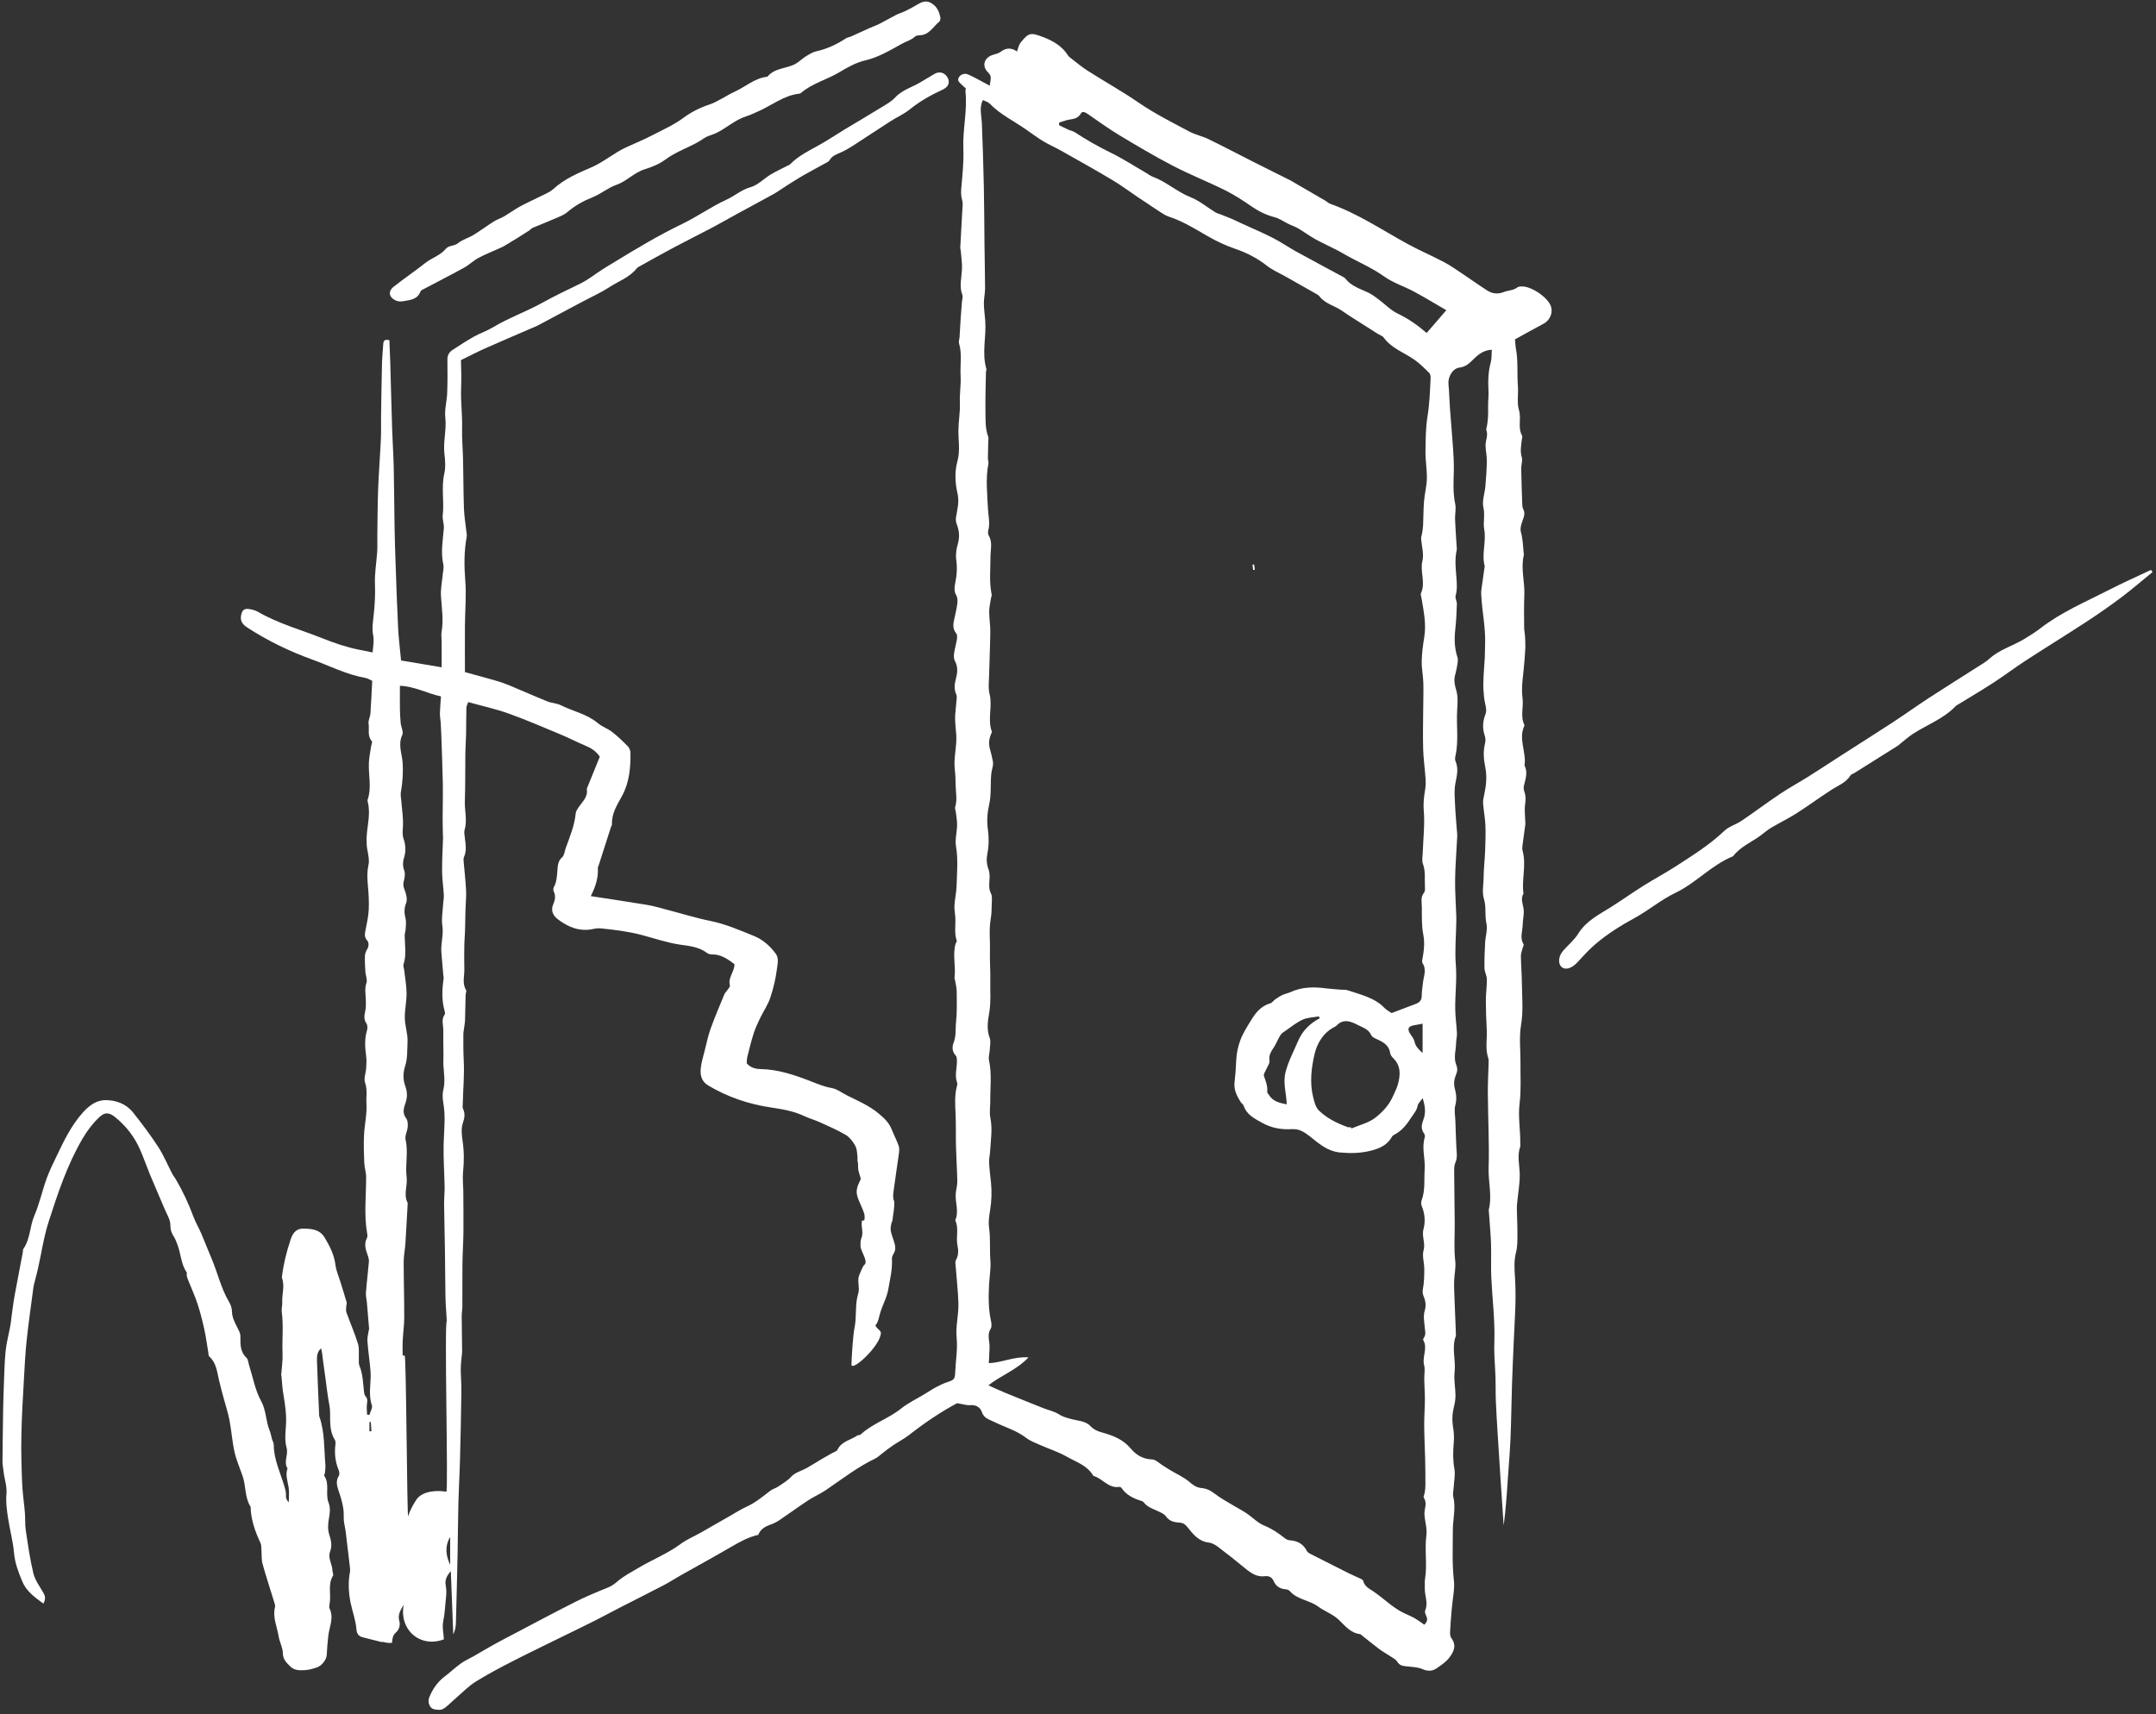 <?xml version="1.0" encoding="UTF-8"?> <svg xmlns="http://www.w3.org/2000/svg" width="503" height="400" viewBox="0 0 503 400" fill="none"><rect x="0" y="0" width="503" height="400" fill="#333333" stroke="none"/><path d="M176.86 358.191C174.62 358.691 172.65 359.781 170.68 360.931C166.71 363.241 162.67 365.451 158.66 367.711C157.4 368.421 156.2 369.221 154.92 369.891C151.58 371.631 148.2 373.321 144.85 375.041C142.83 376.071 140.84 377.161 138.82 378.181C136.62 379.291 134.39 380.361 132.18 381.451C128 383.511 123.79 385.521 119.64 387.651C116.71 389.151 113.79 390.691 110.99 392.431C109.38 393.431 108.01 394.851 106.56 396.101C105.73 396.821 104.95 397.611 104.1 398.301C103.69 398.631 103.15 399.001 102.66 399.011C101.97 399.031 101.04 398.961 100.62 398.531C100.03 397.921 99.78 396.991 100.18 396.021C100.97 394.081 102.13 392.451 103.81 391.181C105.07 390.231 106.22 389.121 107.5 388.201C108.44 387.531 109.52 387.061 110.52 386.491C112.06 385.611 113.58 384.691 115.13 383.831C116.57 383.031 118.03 382.271 119.48 381.511C124.4 378.931 129.3 376.301 134.26 373.801C136.7 372.571 139.23 371.521 141.77 370.501C142.68 370.131 143.36 369.651 144.11 369.001C145.54 367.761 147.29 366.881 148.93 365.901C152.16 363.971 155.69 362.591 158.76 360.331C160.23 359.241 161.97 358.521 163.58 357.611C165.9 356.291 168.21 354.951 170.53 353.631C171.72 352.951 172.88 352.201 174.12 351.641C176.21 350.701 177.94 349.241 179.74 347.871C180.28 347.461 180.99 347.301 181.55 346.911C182.61 346.181 183.71 345.591 184.63 344.571C185.5 343.611 187 343.261 188.2 342.591C189.39 341.921 190.54 341.181 191.72 340.481C192.48 340.031 193.26 339.601 194.03 339.161C194.5 338.891 195.2 338.711 195.4 338.301C196.34 336.321 198.45 336.081 199.99 335.011C200.2 334.861 200.59 334.941 200.77 334.771C203.56 332.201 207.26 331.081 210.21 328.721C211.9 327.361 213.92 326.421 215.78 325.291C216.65 324.761 217.49 324.191 218.39 323.711C219.22 323.271 220.09 322.851 220.98 322.551C222.68 321.991 222.79 321.851 222.87 319.941C222.98 317.371 223.44 314.781 223.19 312.251C222.91 309.461 223.69 306.811 223.6 304.091C223.51 301.271 223.18 298.461 222.97 295.641C222.93 295.101 222.79 294.451 223.03 294.041C223.67 292.921 223.61 291.711 223.38 290.631C222.97 288.681 223.77 286.651 222.86 284.771C223.79 282.701 222.8 280.591 222.98 278.501C223.06 277.541 223.36 276.591 223.34 275.641C223.29 272.921 223.1 270.201 223.03 267.471C222.97 264.991 223.05 262.511 222.94 260.041C222.84 257.771 222.67 255.521 223.29 253.301C223.34 253.111 223.37 252.861 223.3 252.681C222.65 250.911 223.32 249.141 223.25 247.381C223.24 247.011 223.18 246.531 222.95 246.291C222.07 245.411 222.14 244.171 222.46 243.381C223.12 241.751 222.87 240.101 223.05 238.481C223.3 236.131 223.22 233.741 223.2 231.371C223.2 230.511 222.96 229.641 222.82 228.781C222.79 228.581 222.66 228.371 222.69 228.171C223.04 225.551 222.21 222.901 222.92 220.301C222.99 220.041 223.27 219.741 223.21 219.541C222.51 217.551 223.1 215.481 222.82 213.461C222.71 212.671 222.63 211.851 222.69 211.061C222.8 209.621 223.13 208.201 223.17 206.771C223.26 203.691 223.56 200.611 223.04 197.511C222.77 195.931 223.26 194.221 223.29 192.571C223.31 191.621 223.13 190.661 223.03 189.711C222.98 189.231 222.73 188.701 222.86 188.281C223.37 186.581 222.98 184.891 222.95 183.201C222.93 181.991 222.91 180.771 222.76 179.571C222.44 176.861 223.27 174.201 223.1 171.551C223.01 170.021 222.76 168.491 222.84 166.941C222.89 165.911 223.05 164.881 223.12 163.851C223.16 163.241 223.32 162.541 223.09 162.031C222.47 160.651 222.75 159.391 223.1 158.021C223.42 156.771 223.46 155.471 222.77 154.221C222.51 153.741 222.52 153.041 222.59 152.471C222.74 151.381 223.07 150.311 223.24 149.221C223.31 148.761 223.35 148.131 223.1 147.831C222.04 146.561 222.46 145.241 222.76 143.901C222.97 142.961 223.19 142.021 223.32 141.061C223.43 140.261 223.46 139.521 222.98 138.691C222.59 138.011 222.67 136.931 222.85 136.101C223.25 134.251 223.34 132.461 223.09 130.571C222.93 129.381 223.13 128.061 223.47 126.891C223.94 125.271 223.79 123.791 223.19 122.271C223.01 121.801 222.96 121.221 223.04 120.711C223.34 118.841 223.86 117.121 223.37 115.061C222.82 112.721 222.71 110.001 223.35 107.711C224.05 105.211 223.58 102.811 223.6 100.431C223.62 98.291 224.03 96.191 223.94 94.051C223.85 91.921 224.23 89.771 224.11 87.651C223.97 85.131 224.49 82.581 223.74 80.091C223.61 79.671 223.84 79.141 223.87 78.661C223.96 77.231 224.03 75.811 224.12 74.381C224.21 73.081 224.32 71.781 224.42 70.471C224.46 69.921 224.7 69.301 224.52 68.841C223.77 66.861 224.32 64.911 224.43 62.931C224.51 61.441 224.26 59.941 224.14 58.451C224.12 58.241 224.02 58.041 224.03 57.841C224.18 54.961 224.36 52.091 224.5 49.211C224.54 48.391 224.7 47.511 224.48 46.751C224.16 45.661 224.19 44.641 224.3 43.531C224.57 40.591 224.87 37.631 224.75 34.701C224.57 30.221 225.73 25.811 225.24 21.331C225.22 21.131 225.29 20.931 225.33 20.621C225 20.331 224.63 20.041 224.3 19.701C223.89 19.271 223.28 18.891 223.66 18.131C224.01 17.421 224.96 17.011 225.79 17.351C226.8 17.771 227.76 18.311 228.73 18.821C229.38 19.161 230.02 19.521 230.93 20.011C230.99 18.761 231.56 17.891 230.56 16.941C228.95 15.421 229.58 13.391 231.74 12.771C232.32 12.601 232.96 12.461 233.42 12.111C234.67 11.151 235.91 11.061 237.26 12.011C237.56 11.251 237.68 10.471 238.11 9.941C239.97 7.641 240.41 7.531 243.23 8.601C245.58 9.481 247.73 10.681 249.14 12.891C249.25 13.061 249.39 13.231 249.55 13.351C250.91 14.391 252.22 15.521 253.65 16.441C257.65 18.991 261.8 21.311 265.71 23.991C269.47 26.571 273.52 28.591 277.52 30.721C278.9 31.461 280.5 31.761 281.91 32.451C285.37 34.131 288.78 35.931 292.21 37.671C295.03 39.091 297.86 40.491 300.68 41.911C300.74 41.941 300.81 41.951 300.87 41.991C303.64 43.591 306.4 45.201 309.17 46.811C309.59 47.051 309.95 47.431 310.39 47.581C316.79 49.841 322.39 53.641 328.29 56.871C331.12 58.421 334.1 59.691 336.96 61.201C338.47 62.001 339.87 63.011 341.3 63.961C343.18 65.211 345.02 66.541 346.92 67.761C348.13 68.531 349.39 68.721 350.84 68.151C351.89 67.741 353.11 67.791 354.06 67.031C354.25 66.881 354.58 66.881 354.86 66.851C357.1 66.651 361.17 69.381 361.85 71.541C362.34 73.081 361.56 74.781 360.12 75.541C357.9 76.711 355.72 77.951 353.45 79.201C353.53 80.011 353.55 80.761 353.69 81.501C354.21 84.351 353.9 87.241 354.13 90.081C354.28 91.981 353.85 93.961 354.38 95.711C354.98 97.691 354.04 99.771 355.1 101.641C355.24 101.891 355.08 102.311 355.04 102.651C354.89 104.001 354.61 105.311 355.04 106.711C355.28 107.491 354.89 108.441 354.9 109.311C354.95 112.131 355.05 114.951 355.15 117.771C355.16 118.111 355.2 118.491 355.36 118.771C355.9 119.751 355.53 120.601 355.2 121.541C354.91 122.351 354.61 123.341 354.82 124.111C355.28 125.761 355.32 127.421 355.48 129.081C355.49 129.221 355.55 129.361 355.52 129.491C354.74 132.631 355.77 135.751 355.63 138.881C355.52 141.421 355.58 143.971 355.59 146.511C355.59 147.111 355.74 147.711 355.78 148.311C355.83 149.191 355.89 150.081 355.87 150.971C355.84 152.101 355.73 153.231 355.65 154.361C355.46 157.221 354.84 160.131 355.21 162.921C355.49 165.011 354.65 167.161 355.64 169.161C355.67 169.211 355.66 169.311 355.64 169.361C354.17 172.461 356.17 175.541 355.67 178.631C356.51 180.241 355.89 181.801 355.53 183.381C355.44 183.761 355.47 184.221 355.6 184.591C355.95 185.591 356 186.541 355.82 187.621C355.61 188.941 355.82 190.321 355.85 191.671C355.85 191.951 355.89 192.231 355.85 192.501C355.64 194.101 355.4 195.691 355.2 197.291C355.15 197.701 355.11 198.141 355.22 198.531C356.15 201.851 354.96 205.211 355.43 208.541C354.66 209.791 355.35 210.991 355.47 212.231C355.59 213.431 355.27 214.661 355.24 215.881C355.21 217.361 354.53 218.881 355.45 220.341C355.57 220.531 355.29 220.971 355.21 221.301C355.07 221.901 354.82 222.511 354.83 223.111C354.86 225.231 355.04 227.351 355.06 229.481C355.1 232.731 355.42 235.941 354.86 239.231C354.38 242.101 354.76 245.131 354.73 248.081C354.7 251.211 354.91 254.371 354.53 257.451C354.13 260.611 354.73 263.671 354.68 266.781C354.68 267.061 354.75 267.361 354.66 267.601C353.91 269.761 354.53 271.931 354.56 274.101C354.58 276.141 354.21 278.181 354.01 280.221C353.96 280.771 353.87 281.321 353.88 281.871C353.91 283.921 354.03 285.961 354.02 288.011C354.02 289.431 354.04 290.911 353.69 292.271C353.17 294.281 353.33 296.241 353.46 298.241C353.58 300.281 353.6 302.341 353.55 304.391C353.47 307.281 353.28 310.171 353.16 313.071C353.01 316.441 352.86 319.811 352.75 323.191C352.62 327.321 352.58 331.451 352.41 335.581C352.28 338.681 352.01 341.781 351.8 344.881C351.55 348.591 351.3 352.301 350.81 356.011C350.58 352.551 350.34 349.091 350.11 345.621C349.87 341.901 349.63 338.191 349.4 334.471C349.25 331.931 349.08 329.391 348.98 326.851C348.91 325.071 348.96 323.291 348.91 321.511C348.85 319.731 348.71 317.951 348.64 316.171C348.6 315.091 348.61 314.001 348.64 312.921C348.79 307.961 348.15 303.041 347.92 298.101C347.8 295.501 347.95 292.891 347.86 290.291C347.77 287.781 347.53 285.271 347.36 282.761C347.36 282.621 347.3 282.471 347.33 282.351C348.16 279.061 347.18 275.771 347.3 272.461C347.4 269.701 347.34 266.871 347.29 264.071C347.23 260.901 347.12 257.741 347.11 254.571C347.11 252.501 347.24 250.431 347.29 248.361C347.3 247.881 347.36 247.361 347.21 246.921C346.46 244.721 346.99 242.471 346.86 240.241C346.73 237.981 346.65 235.701 346.65 233.431C346.65 231.791 346.91 230.151 346.89 228.521C346.88 227.661 346.35 226.811 346.33 225.941C346.29 223.961 346.38 221.971 346.48 219.991C346.56 218.491 347.1 216.911 346.79 215.511C346.37 213.611 346.76 211.631 346.24 209.901C345.69 208.111 346.13 206.501 346.13 204.831C346.14 202.781 346.4 200.741 346.48 198.691C346.56 196.661 346.63 194.621 346.55 192.601C346.48 190.891 346.14 189.191 346.01 187.471C345.96 186.811 346.13 186.111 346.27 185.451C346.74 183.291 346.96 181.161 346.5 178.941C346.13 177.151 346 175.291 346.47 173.451C346.62 172.881 346.57 172.181 346.38 171.621C345.82 169.961 345.92 168.331 346.53 166.761C346.89 165.831 346.67 165.031 346.48 164.151C346.25 163.101 346.14 162.011 346.09 160.931C346.03 159.841 346.08 158.741 346.13 157.651C346.19 156.281 346.33 154.921 346.4 153.561C346.45 152.461 346.44 151.361 346.48 150.251C346.61 146.401 345.75 142.621 345.58 138.791C345.56 138.451 345.55 138.101 345.59 137.761C345.84 135.941 346.1 134.121 346.36 132.301C346.36 132.231 346.4 132.161 346.38 132.091C345.62 129.251 346.8 126.401 346.27 123.501C345.98 121.901 346.49 120.191 346.08 118.411C345.73 116.891 346.4 115.151 346.54 113.501C346.71 111.541 346.85 109.571 346.88 107.601C346.9 106.391 346.61 105.191 346.58 103.981C346.56 103.321 346.78 102.661 346.88 101.991C346.92 101.681 346.95 101.361 346.93 101.051C346.9 100.721 346.69 100.361 346.76 100.071C347.18 98.391 347.22 96.721 347.18 94.991C347.15 93.651 347.34 92.321 347.26 90.941C347.14 88.851 347.22 86.661 347.8 84.551C348.04 83.671 347.96 82.691 348.04 81.611C345.99 81.731 344.75 82.841 343.6 83.991C342.7 84.891 341.88 85.611 340.5 85.781C338.88 85.981 337.77 87.991 337.93 89.611C338.11 91.451 338.14 93.301 338.27 95.151C338.5 98.301 338.78 101.451 339 104.601C339.12 106.311 339.21 108.041 339.18 109.751C339.13 112.371 338.94 114.971 339.5 117.581C339.75 118.731 339.42 120.001 339.47 121.211C339.54 123.201 339.7 125.181 339.82 127.161C339.84 127.571 339.93 128.001 339.84 128.401C339.38 130.511 339.61 132.621 339.78 134.721C339.89 136.171 340.01 137.561 339.6 139.001C339.43 139.571 339.91 140.301 339.89 140.951C339.83 142.861 339.75 144.781 339.54 146.671C339.29 148.951 339.28 151.161 340.03 153.391C340.28 154.151 339.96 155.121 339.84 155.981C339.75 156.581 339.55 157.171 339.42 157.771C339.18 158.931 339.42 159.971 339.76 161.131C340.16 162.521 340.07 164.101 339.97 165.581C339.72 169.181 340.36 172.821 339.56 176.401C339.47 176.791 339.42 177.281 339.57 177.621C340.35 179.401 339.87 181.091 339.53 182.891C339.22 184.541 339.41 186.291 339.48 188.001C339.55 189.791 339.73 191.581 339.86 193.371C339.9 193.991 340 194.611 339.97 195.231C339.82 198.531 339.53 201.831 339.48 205.131C339.44 208.051 339.66 210.981 339.76 213.901C339.77 214.311 339.76 214.731 339.76 215.141C339.7 218.481 339.38 221.851 339.65 225.171C339.93 228.671 339.45 232.111 339.51 235.581C339.54 237.421 339.82 239.261 339.91 241.111C339.95 241.831 339.73 242.551 339.72 243.281C339.69 245.021 339.07 246.821 339.74 248.481C340.11 249.391 340.01 250.011 339.69 250.801C339.26 251.841 339.11 252.881 339.41 254.031C339.74 255.271 339.91 256.511 339.54 257.881C339.23 259.001 339.49 260.281 339.54 261.501C339.61 263.611 339.67 265.721 339.78 267.831C339.84 269.001 340.07 270.141 339.55 271.291C339.31 271.831 339.26 272.491 339.26 273.091C339.28 277.151 339.36 281.211 339.39 285.271C339.42 288.261 339.17 291.281 339.51 294.231C339.69 295.801 339.33 297.191 339.27 298.661C339.2 300.221 339.29 301.791 339.35 303.351C339.45 306.031 339.57 308.701 339.67 311.381C339.67 311.521 339.68 311.671 339.64 311.791C338.61 314.561 339.69 317.401 339.36 320.211C339.16 321.951 339.54 323.751 339.57 325.531C339.58 326.411 339.45 327.311 339.23 328.171C338.82 329.811 338.73 331.421 339.01 333.101C339.2 334.241 339.28 335.431 339.17 336.571C338.98 338.651 338.94 340.671 339.31 342.761C339.56 344.141 339.22 345.631 339.15 347.071C339.11 347.811 338.89 348.601 339.06 349.291C339.69 351.921 338.95 354.501 338.95 357.111C338.95 361.031 338.76 364.931 339.2 368.861C339.41 370.801 338.94 372.811 338.77 374.791C338.74 375.201 338.68 375.601 338.65 376.011C338.52 377.651 338.37 379.291 338.3 380.941C338.28 381.391 338.36 381.961 338.62 382.301C339.91 384.001 339.12 385.531 338.12 386.841C337.35 387.851 336.21 388.611 335.14 389.341C334.12 390.041 333.06 390.021 331.83 389.501C330.68 389.011 329.31 388.991 328.04 388.851C327.19 388.761 326.51 388.641 325.98 387.781C325.61 387.181 324.83 386.831 324.21 386.411C323.43 385.881 322.58 385.441 321.83 384.871C320.41 383.801 319.03 382.671 317.63 381.561C317.52 381.481 317.41 381.351 317.29 381.341C315.05 381.071 313.82 379.401 312.31 377.971C310.96 376.691 309.04 376.021 307.51 374.901C305.46 373.391 302.67 373.321 300.91 371.301C300.71 371.071 300.31 370.911 299.99 370.891C298.64 370.781 297.69 370.231 297.12 368.911C296.78 368.131 296.1 367.701 295.1 367.831C293.26 368.071 291.85 367.121 290.48 365.981C288.38 364.231 286.22 362.541 284.04 360.891C283.45 360.451 282.7 360.061 281.99 359.971C279.64 359.701 278.33 358.011 277.03 356.371C276.5 355.711 276.05 355.381 275.2 355.331C273.99 355.251 272.83 355.031 272.01 353.851C271.62 353.281 270.8 352.971 270.13 352.641C268.97 352.081 267.7 351.731 266.87 350.631C266.75 350.471 266.55 350.331 266.37 350.281C264.5 349.721 262.79 348.921 261.64 347.221C261.54 347.081 261.26 346.971 261.08 346.991C258.59 347.361 257.26 345.041 255.19 344.451C255.13 344.431 255.06 344.381 255.03 344.321C253.61 341.941 251.03 341.161 248.84 339.911C246.9 338.801 244.72 338.121 242.67 337.211C241.55 336.711 240.36 336.281 239.41 335.551C237.14 333.791 234.4 333.051 231.9 331.801C230.75 331.221 229.54 331.011 229.04 329.451C228.74 328.511 227.74 327.791 226.42 327.911C225.55 327.991 224.65 327.671 223.29 327.461C219.64 329.391 215.79 331.981 212.12 334.851C210.94 335.781 209.57 336.461 208.32 337.311C207.42 337.921 206.57 338.611 205.7 339.271C205.21 339.641 204.75 340.101 204.21 340.361C200.04 342.351 196.42 345.201 192.62 347.771C191.32 348.651 189.84 349.271 188.53 350.141C186.25 351.641 184.05 353.261 181.79 354.781C181.11 355.231 180.35 355.591 179.58 355.861C178.36 356.301 177.36 356.951 176.89 358.221L176.84 358.261L176.86 358.191ZM230.59 323.281C232.02 323.921 233.24 324.501 234.48 325.011C237.44 326.231 240.42 327.421 243.39 328.601C244.6 329.081 245.94 329.341 247.01 330.031C247.92 330.621 248.85 330.851 249.83 331.131C251.4 331.581 253.2 331.531 254.42 332.811C255.18 333.601 256.04 333.991 257.06 334.271C259.58 334.971 261.96 335.841 263.78 338.011C264.99 339.451 266.6 340.521 268.75 340.571C269.64 340.591 270.5 341.521 271.38 342.051C271.95 342.391 272.5 342.771 273.07 343.111C274.54 343.991 276.15 344.691 277.44 345.781C278.32 346.531 279.11 347.141 280.26 347.251C281.44 347.351 282.44 347.811 283.41 348.581C284.8 349.671 286.4 350.501 287.92 351.421C288.91 352.021 289.94 352.551 290.9 353.201C292.26 354.121 293.44 355.401 294.92 356.001C296.73 356.741 298.26 357.771 299.75 358.961C300.06 359.201 300.48 359.421 300.86 359.441C302.69 359.551 304.07 360.281 304.92 361.991C305.08 362.301 305.52 362.511 305.86 362.691C308.72 364.151 311.59 365.611 314.46 367.041C315.43 367.531 316.44 367.941 317.43 368.411C317.67 368.521 317.99 368.711 318.04 368.921C318.34 370.211 319.4 370.691 320.36 371.341C322.74 372.941 324.77 375.051 327.37 376.351C328.23 376.781 329.14 377.121 329.98 377.591C330.78 378.051 331.52 378.621 332.29 379.151C332.99 378.471 333.11 377.891 332.77 377.161C332.58 376.751 332.35 376.171 332.5 375.821C333.28 374.021 332.32 372.291 332.41 370.531C332.44 369.851 332.35 369.161 332.46 368.501C333.02 365.111 332.32 361.691 332.78 358.281C332.99 356.721 332.43 355.061 332.33 353.441C332.24 352.141 333.07 350.831 332.18 349.521C332.02 349.281 332.33 348.741 332.39 348.331C332.47 347.801 332.55 347.261 332.55 346.721C332.55 344.611 332.55 342.511 332.49 340.401C332.43 337.821 332.28 335.251 332.27 332.671C332.26 330.631 332.42 328.591 332.43 326.551C332.43 324.991 332.31 323.421 332.28 321.861C332.26 320.761 332.52 319.601 332.25 318.581C331.73 316.621 333.17 314.631 332.04 312.721C331.97 312.601 332.09 312.301 332.21 312.141C332.74 311.371 332.46 310.571 332.39 309.741C332.29 308.481 332.02 307.111 332.37 305.961C332.72 304.781 332.64 303.791 332.23 302.761C331.97 302.121 331.8 301.611 331.96 300.831C332.27 299.301 332.28 297.701 332.29 296.131C332.29 294.671 331.75 293.091 332.12 291.771C332.61 290.051 331.63 288.531 332.12 286.761C332.55 285.221 332.45 283.251 331.73 281.551C331.56 281.141 331.51 280.561 331.66 280.151C332.55 277.761 332.22 275.241 332.38 272.791C332.54 270.351 331.64 267.891 332.4 265.421C332.49 265.141 332.38 264.691 332.19 264.441C331.41 263.391 331.71 262.261 332.09 261.261C332.68 259.671 332.5 258.171 331.91 256.271C331.4 257.011 330.83 257.491 330.73 258.061C330.54 259.151 329.84 259.871 329.29 260.731C328.2 262.441 327 263.981 325.13 264.891C324.9 265.001 324.74 265.281 324.6 265.511C323.49 267.391 321.48 268.131 319.67 268.571C317.43 269.111 315.08 269.181 312.65 268.951C309.59 268.651 307.64 266.791 305.56 265.161C304.22 264.111 303.09 263.411 301.37 263.501C298.96 263.631 296.72 263.281 294.45 262.021C292.58 260.981 290.86 260.141 290.13 257.991C290.03 257.691 289.65 257.491 289.47 257.201C288.59 255.801 287.83 254.381 288.02 252.601C288.21 250.861 288.36 249.121 288.42 247.371C288.48 245.771 288.85 244.121 289.42 242.621C290.03 241.031 290.98 239.561 291.88 238.091C292.96 236.311 294.23 234.731 296.38 234.131C296.8 234.011 297.1 233.501 297.49 233.231C298.04 232.851 298.6 232.471 299.2 232.191C299.82 231.901 300.52 231.791 301.14 231.501C303.78 230.281 306.52 230.281 309.32 230.641C310.46 230.781 311.62 230.851 312.76 230.951C313.31 231.001 313.9 230.921 314.4 231.091C317.43 232.121 320.63 232.771 323 235.211C323.52 235.741 324.21 236.091 324.66 236.411C326.68 235.641 328.51 234.931 330.35 234.251C331.22 233.931 331.68 233.391 331.69 232.401C331.7 231.371 331.86 230.351 331.98 229.321C332.16 227.791 332.89 226.241 331.86 224.731C331.76 224.581 331.77 224.321 331.8 224.131C332.17 222.121 332.46 220.161 332.05 218.051C331.64 215.991 331.74 213.831 331.72 211.711C331.72 210.581 331.35 209.371 332.23 208.321C332.49 208.011 332.47 207.401 332.44 206.931C332.33 205.151 332.63 203.361 331.97 201.591C331.68 200.821 331.9 199.841 331.93 198.961C332.04 195.681 332.44 192.381 332.17 189.131C332.02 187.351 332.24 185.751 332.52 184.061C332.65 183.251 332.64 182.411 332.58 181.591C332.42 179.341 332.1 177.111 332.03 174.861C331.94 171.901 332.01 168.931 332.03 165.971C332.04 163.771 332.13 161.571 332.07 159.381C332.02 157.681 331.66 155.991 331.69 154.301C331.72 152.461 331.97 150.601 332.27 148.781C332.8 145.651 332.15 142.631 331.64 139.581C331.58 139.191 331.38 138.721 331.52 138.411C332.66 135.961 331.24 133.431 331.85 130.901C332.25 129.271 331.66 127.391 331.55 125.631C331.53 125.301 331.7 124.971 331.75 124.631C331.85 123.961 331.98 123.291 332.01 122.611C332.1 120.721 332.08 118.831 332.23 116.951C332.38 115.191 332.85 113.451 332.89 111.691C332.94 109.611 332.54 107.521 332.57 105.431C332.6 102.621 332.61 99.781 333.06 97.031C333.53 94.151 333.61 91.271 333.76 88.391C333.78 87.941 333.74 87.321 333.46 87.051C332.34 85.931 331.21 84.801 329.92 83.901C327.52 82.231 324.62 81.281 322.81 78.761C322.51 78.351 321.88 78.191 321.42 77.891C319.51 76.681 317.6 75.471 315.69 74.251C314.84 73.701 313.98 73.161 313.16 72.571C311.44 71.351 309.21 70.941 307.84 69.161C307.56 68.801 307.07 68.581 306.65 68.341C304.39 67.051 302.12 65.781 299.85 64.491C298.42 63.681 296.88 63.031 295.6 62.031C293.35 60.271 290.92 59.001 288.22 58.081C285.97 57.311 283.78 56.281 281.72 55.091C278.81 53.411 275.97 51.631 272.74 50.571C272.16 50.381 271.61 50.071 271.09 49.741C269.65 48.821 268.24 47.851 266.81 46.901C266.35 46.601 265.88 46.301 265.43 45.991C263.44 44.651 261.52 43.201 259.46 41.981C255.52 39.631 251.51 37.391 247.51 35.141C246.15 34.371 244.7 33.751 243.36 32.941C242.01 32.121 240.74 31.171 239.44 30.261C236.58 28.251 233.38 26.751 230.9 24.181C230.5 23.771 229.84 23.621 229.29 23.351C228.41 25.201 229 26.981 229.07 28.751C229.27 33.641 229.42 38.531 229.53 43.421C229.63 47.901 229.63 52.381 229.68 56.851C229.72 60.331 229.81 63.811 229.82 67.301C229.82 68.461 229.53 69.621 229.54 70.771C229.55 72.141 229.76 73.511 229.86 74.881C230.14 78.601 229.02 82.361 230.12 86.071C230.19 86.311 230.02 86.601 230.02 86.871C229.97 89.891 229.86 92.921 229.91 95.941C229.94 97.921 229.82 99.941 230.54 101.871C230.68 102.231 230.57 102.691 230.56 103.101C230.54 104.391 230.49 105.691 230.48 106.981C230.48 107.381 230.67 107.811 230.6 108.191C229.91 111.681 230.33 115.191 230.49 118.681C230.57 120.401 231.04 122.081 230.56 123.821C230.46 124.181 230.5 124.691 230.69 125.011C231.62 126.601 231.07 128.371 231.08 129.971C231.08 132.901 230.75 135.831 231.36 138.751C231.41 138.991 231.25 139.271 231.21 139.541C231.05 140.611 230.78 141.691 230.78 142.771C230.78 144.321 231.06 145.881 231.04 147.431C231.01 150.731 230.84 154.021 230.77 157.321C230.74 158.871 230.51 160.491 230.87 161.961C231.6 164.871 230.34 167.851 231.39 170.711C231.45 170.861 231.3 171.111 231.22 171.301C230.7 172.481 230.62 173.671 230.99 174.921C231.26 175.831 231.46 176.771 231.65 177.711C231.71 178.021 231.69 178.371 231.64 178.691C231.53 179.351 231.32 179.991 231.26 180.651C231.04 183.031 231.31 185.421 230.76 187.821C230.34 189.661 230.2 191.671 230.47 193.531C230.75 195.491 230.72 197.341 230.35 199.251C230.11 200.471 230.17 201.691 230.64 202.911C230.91 203.631 230.9 204.501 230.85 205.291C230.78 206.401 230.65 207.431 231.2 208.521C231.54 209.191 231.4 210.121 231.38 210.941C231.35 212.101 231.34 213.281 231.14 214.421C230.69 216.991 231.03 219.551 230.96 222.101C230.9 224.371 231.09 226.621 231.04 228.871C230.98 231.251 231.22 233.621 230.83 236.051C230.52 237.991 230.09 240.111 230.89 242.181C231.21 243.011 230.95 244.071 230.91 245.031C230.87 245.831 230.57 246.681 230.74 247.431C231.43 250.621 231 253.841 231.03 257.041C231.04 258.301 230.8 259.601 231.06 260.881C231.58 263.471 231.14 266.051 231 268.631C230.95 269.511 230.72 270.401 230.76 271.271C230.83 272.841 231.04 274.411 231.2 275.971C231.42 278.141 231.34 280.281 230.99 282.441C230.77 283.761 230.57 285.151 230.75 286.451C231.11 289.011 230.86 291.581 231.06 294.141C231.2 295.971 230.86 297.841 230.76 299.691C230.6 302.581 230.58 305.461 231.21 308.311C231.33 308.871 231.41 309.621 231.14 310.051C230.48 311.111 230.64 312.161 230.8 313.261C230.87 313.721 230.87 314.201 230.86 314.661C230.82 315.801 230.75 316.951 230.7 318.111C233.84 317.981 236.55 316.521 239.96 316.761C237.09 319.771 233.55 320.941 230.58 323.301L230.59 323.281ZM247.12 28.591C247.1 28.791 247.09 29.001 247.07 29.201C247.78 29.551 248.49 29.921 249.22 30.251C249.72 30.481 250.29 30.561 250.74 30.851C253.43 32.601 256.19 34.201 259.09 35.611C261.93 36.991 264.59 38.731 267.33 40.311C267.87 40.621 268.36 41.041 268.93 41.241C272.11 42.401 274.61 44.781 277.78 46.031C279.85 46.851 281.64 48.381 283.57 49.561C283.91 49.771 284.33 49.861 284.71 50.011C285.59 50.361 286.47 50.691 287.34 51.061C288.22 51.441 289.08 51.861 289.94 52.261C292.3 53.351 294.7 54.361 297.02 55.551C298.84 56.481 300.53 57.661 302.32 58.651C305.98 60.671 309.67 62.631 313.35 64.621C313.53 64.721 313.73 64.821 313.85 64.981C315.19 66.711 317.17 67.351 319.05 68.201C319.92 68.591 320.71 69.181 321.48 69.751C323.03 70.891 324.41 72.381 326.11 73.191C328.55 74.361 330.7 75.861 332.84 77.701C334.32 75.991 335.76 74.321 337.43 72.391C334.74 70.831 332.35 69.371 329.89 68.051C327.59 66.811 325.01 66.011 322.91 64.511C319.91 62.361 316.52 61.011 313.38 59.171C311.02 57.781 308.43 56.781 306.09 55.361C304.51 54.411 303.09 53.231 301.33 52.581C300.5 52.271 299.75 51.761 298.95 51.361C298.46 51.121 297.97 50.841 297.45 50.711C295.5 50.221 293.75 49.371 292.08 48.231C290.1 46.871 288.07 45.521 285.92 44.451C281.87 42.431 277.64 40.771 273.62 38.681C269.37 36.471 265.24 34.011 261.13 31.541C258.66 30.051 256.31 28.351 253.94 26.711C253.33 26.291 252.56 25.781 252.15 26.501C251.34 27.931 249.97 27.721 248.77 28.071C248.21 28.231 247.66 28.421 247.1 28.591H247.12ZM315.2 263.101C315.23 263.181 315.27 263.261 315.3 263.341C317.17 262.541 319.28 262.061 320.84 260.851C322.51 259.561 324.05 257.911 324.96 255.871C325.38 254.931 325.87 254.011 326.14 253.021C326.74 250.831 326.86 248.691 325.02 246.911C324.7 246.601 324.38 246.141 324.32 245.711C324.09 244.121 323.01 243.371 321.73 242.741C321.06 242.411 320.14 242.101 319.89 241.531C319.27 240.131 317.91 239.781 316.84 239.221C315.26 238.391 313.42 237.591 311.79 239.361C311.7 239.461 311.57 239.531 311.45 239.591C308.8 240.921 307.33 243.291 306.69 245.991C305.92 249.271 305.54 252.671 306.36 256.031C306.63 257.131 306.95 258.421 307.7 259.151C309.57 260.971 311.92 262.121 314.37 263.011C314.62 263.101 314.91 263.061 315.19 263.091L315.2 263.101ZM307.93 237.601C307.84 237.461 307.75 237.321 307.67 237.191C306.41 237.421 305.06 237.431 303.93 237.941C302.52 238.571 301.29 239.601 300 240.481C299.55 240.791 299.03 241.091 298.75 241.531C298.2 242.371 297.85 243.341 297.32 244.201C296.68 245.231 295.94 246.121 296.18 247.531C296.29 248.151 295.67 248.901 295.39 249.591C295.19 250.091 294.74 250.691 294.87 251.071C295.3 252.301 295.79 253.481 295.64 254.831C295.62 255.041 295.91 255.291 296.05 255.521C297 257.061 298.55 257.391 300.19 257.711C300.15 255.131 299.24 252.791 299.94 250.131C300.62 247.551 301.83 245.331 302.84 242.951C303.88 240.491 305.61 238.841 307.93 237.601ZM331.9 245.731V238.891C331.12 239.041 330.46 239.151 329.81 239.281C328.51 239.531 328.28 240.161 329.02 241.291C329.39 241.851 329.87 242.411 330 243.031C330.24 244.201 330.97 244.901 331.9 245.731Z" fill="white"></path><path d="M10.06 374.181C8.04 372.691 6.15 371.331 5.22 369.101C4.32 366.951 3.48 364.801 3.27 362.381C3.04 359.651 2.27 356.961 1.87 354.231C1.6 352.411 1.33 350.521 1.5 348.711C1.69 346.771 0.97 345.051 0.81 343.221C0.75 342.541 0.58 341.851 0.58 341.171C0.61 337.191 0.67 333.221 0.73 329.241C0.76 327.511 0.8 325.791 0.87 324.061C0.99 321.171 1.02 318.261 1.3 315.381C1.5 313.331 2.06 311.321 2.43 309.291C2.56 308.611 2.6 307.921 2.69 307.241C2.93 305.551 3.13 303.851 3.44 302.171C4.04 298.861 4.7 295.561 5.32 292.261C5.37 291.991 5.32 291.651 5.45 291.451C7.08 289.121 6.93 286.201 8.02 283.661C9.21 280.901 9.85 277.891 10.87 275.051C11.52 273.241 12.39 271.511 13.22 269.771C14.91 266.221 16.62 262.671 19.25 259.711C20.69 258.091 22.42 256.711 24.68 256.731C27.15 256.751 29.46 257.621 31.05 259.621C33.1 262.201 35.09 264.851 36.89 267.611C38.19 269.611 39.11 271.851 40.21 273.971C40.43 274.391 40.76 274.761 41 275.171C42.63 277.961 44 280.871 45.12 283.911C45.62 285.261 46.38 286.521 46.95 287.841C47.78 289.781 48.53 291.761 49.36 293.701C50.78 297.031 51.55 300.621 53.42 303.781C53.84 304.501 54.11 305.231 54.13 306.221C54.16 307.571 54.95 308.941 55.58 310.221C55.86 310.781 56.1 311.211 56.09 311.891C56.08 313.651 56 315.461 57.51 316.861C57.9 317.221 57.93 318.001 58.11 318.591C59.01 321.391 59.52 324.411 60.91 326.931C62.14 329.171 61.99 331.611 62.9 333.831C63.16 334.461 63.26 335.141 63.45 335.801C63.58 336.261 63.87 336.711 63.87 337.161C63.87 340.621 65.43 343.691 66.36 346.911C66.57 347.651 66.78 348.301 66.71 349.081C66.67 349.581 66.91 350.111 67.37 350.601C67.37 349.431 67.51 348.241 67.34 347.101C67.11 345.621 66.53 344.191 67.08 342.671C66.1 341.131 67.32 339.521 66.87 337.881C66.46 336.401 66.54 334.721 66.68 333.151C66.91 330.531 66.57 328.001 66.12 325.441C65.87 324.041 65.82 322.601 65.67 321.171C65.66 321.031 65.6 320.901 65.61 320.761C65.72 319.151 65.99 317.531 65.92 315.921C65.78 312.671 66.17 309.421 65.74 306.171C65.64 305.441 65.89 304.661 65.85 303.911C65.74 302.011 66.51 300.091 65.77 298.201C65.75 298.141 65.76 298.061 65.77 297.991C66.13 295.011 66.85 292.101 67.8 289.271C68.21 288.041 68.91 286.711 70.69 286.721C72.68 286.731 74.58 286.871 75.74 288.801C76.94 290.791 77.97 292.841 78.27 295.231C78.43 296.501 78.98 297.721 79.36 298.971C79.86 300.601 80.39 302.221 80.86 303.851C80.95 304.151 80.79 304.511 80.78 304.851C80.77 305.321 80.67 305.841 80.82 306.261C81.7 308.711 82.75 311.111 83.52 313.591C83.85 314.661 83.67 315.901 83.72 317.071C83.75 317.621 83.64 318.221 83.85 318.701C84.69 320.691 84.68 322.821 84.94 324.911C84.98 325.231 85.08 325.621 85.28 325.841C85.76 326.371 85.73 326.891 85.62 327.561C85.49 328.391 85.62 329.271 85.64 330.131C85.82 330.151 85.99 330.171 86.17 330.191C86.39 329.441 86.96 328.561 86.76 327.951C85.84 325.281 86.66 322.601 86.44 319.941C86.25 317.611 85.89 315.301 85.72 312.961C85.66 312.101 85.93 311.221 86.05 310.351C86.05 310.281 86.13 310.221 86.12 310.161C85.95 308.071 85.77 305.981 85.59 303.891C85.52 303.151 85.31 302.411 85.37 301.691C85.55 299.291 85.85 296.911 86.06 294.511C86.1 294.051 86 293.541 85.84 293.101C85.36 291.721 84.84 290.381 85.6 288.921C85.75 288.641 85.73 288.231 85.67 287.901C84.88 283.521 85.43 279.111 85.42 274.711C85.42 273.581 85.03 272.461 84.98 271.331C84.89 269.181 84.83 267.021 84.93 264.881C85.05 262.421 85.65 259.961 85.49 257.531C85.39 255.941 85.77 254.331 85.18 252.691C84.82 251.701 85.36 250.391 85.43 249.221C85.49 248.331 85.54 247.431 85.43 246.551C85.17 244.501 85 242.481 85.62 240.451C85.77 239.961 85.76 239.231 85.49 238.841C84.74 237.781 85.07 236.761 85.26 235.671C85.4 234.871 85.37 234.041 85.35 233.221C85.31 231.941 85.03 230.701 85.49 229.381C85.75 228.631 85.3 227.651 85.24 226.771C85.16 225.551 85.1 224.321 85.14 223.101C85.16 222.581 85.36 222.021 85.63 221.571C86.08 220.821 86.12 220.001 85.63 219.431C85.04 218.741 85.08 218.101 85.22 217.331C85.53 215.661 85.95 213.981 86.03 212.291C86.12 210.301 85.99 208.291 85.8 206.301C85.66 204.781 85.64 203.331 85.97 201.811C86.21 200.751 85.93 199.531 85.72 198.411C85.56 197.541 85.51 196.721 85.52 195.811C85.57 192.941 86.54 190.091 85.81 187.191C85.76 186.991 85.72 186.761 85.78 186.581C86.75 183.741 85.93 180.861 86.06 178.001C86.12 176.701 86.4 175.401 86.59 174.111C86.65 173.711 86.92 173.131 86.75 172.951C85.63 171.741 86.21 170.231 85.99 168.881C85.87 168.131 86.36 167.301 86.42 166.501C86.6 163.981 86.71 161.461 86.84 158.881C86.24 158.621 85.77 158.291 85.25 158.201C80.88 157.441 76.93 155.391 72.81 153.901C67.53 151.991 62.44 149.531 57.69 146.441C56.61 145.741 55.96 144.891 56.26 143.521C56.51 142.361 57 141.951 58.14 142.131C58.81 142.241 59.52 142.401 60.1 142.731C64.89 145.521 70.22 146.961 75.32 148.991C78.02 150.071 80.73 150.991 83.56 151.581C84.63 151.801 85.7 152.001 86.92 152.251C87.06 150.791 87.32 149.561 87.04 148.131C86.74 146.631 87.03 144.991 87.19 143.431C87.44 141.061 87.58 138.721 87.48 136.321C87.37 133.811 87.84 131.271 88 128.741C88.08 127.521 88.01 126.291 88.03 125.071C88.08 121.431 88.08 117.791 88.22 114.151C88.37 110.241 88.68 106.331 88.86 102.411C88.94 100.761 88.88 99.111 88.9 97.461C88.96 93.251 89.02 89.051 89.12 84.841C89.16 83.321 89.32 81.801 89.41 80.291C89.45 79.531 89.72 79.101 90.85 79.391C90.91 81.081 90.99 82.841 91.05 84.611C91.2 89.801 91.32 94.991 91.49 100.171C91.58 103.121 91.79 106.061 91.86 109.011C91.96 113.621 91.97 118.241 92.05 122.851C92.1 125.801 92.19 128.751 92.3 131.701C92.47 136.641 92.63 141.581 92.88 146.511C93 148.971 93.32 151.431 93.57 154.131C96.67 154.651 99.75 155.171 103.04 155.721C103.04 153.561 103.04 151.661 103.04 149.761C103.04 149.001 102.89 148.221 103.02 147.491C103.52 144.681 103.05 141.911 102.88 139.111C102.77 137.421 103.15 135.711 103.3 134.001C103.37 133.241 103.59 132.441 103.43 131.731C102.79 128.891 103.31 126.111 103.55 123.301C103.64 122.291 103.17 121.231 103.29 120.231C103.67 117.021 102.91 113.781 103.65 110.561C104 109.061 103.86 107.391 103.68 105.831C103.36 103.011 104.22 100.271 103.89 97.431C103.68 95.571 104.26 93.631 104.33 91.721C104.43 89.111 104.41 86.501 104.38 83.891C104.37 82.861 104.82 82.151 105.6 81.651C107.25 80.571 108.9 79.491 110.62 78.531C112.05 77.731 113.64 77.211 115.03 76.371C118.68 74.161 122.72 72.761 126.43 70.701C129.35 69.081 132.34 67.651 135.34 66.201C137.22 65.291 138.89 63.931 140.66 62.801C141.58 62.211 142.52 61.661 143.45 61.091C148.57 57.961 153.71 54.881 159.13 52.271C162.68 50.561 165.94 48.211 169.52 46.581C171.44 45.701 173 44.261 175.13 43.671C176.82 43.201 178.21 41.681 179.79 40.731C181.02 39.991 182.33 39.391 183.61 38.731C183.85 38.601 184.15 38.531 184.33 38.341C186.29 36.341 188.77 35.151 191.17 33.811C193.13 32.721 195 31.451 196.92 30.291C199.9 28.491 202.9 26.731 205.86 24.911C206.9 24.271 208.02 23.651 208.83 22.761C210.54 20.901 212.95 20.331 214.97 19.061C215.96 18.441 216.98 17.881 217.98 17.271C219.15 16.551 220.46 16.921 221.11 18.171C221.66 19.241 221.26 20.291 220.01 20.871C217.26 22.141 214.65 23.591 212.27 25.511C210.9 26.621 209.23 27.351 207.73 28.311C204.9 30.121 202.12 32.001 199.29 33.811C198.2 34.511 197.07 35.201 195.88 35.701C194.97 36.091 194.1 36.421 193.58 37.331C193.48 37.501 193.32 37.671 193.15 37.771C191.24 38.831 189.3 39.841 187.4 40.931C186.04 41.711 184.73 42.571 183.41 43.401C182.43 44.021 181.49 44.721 180.48 45.281C177.73 46.811 174.96 48.271 172.2 49.781C170.11 50.921 168.05 52.121 165.94 53.231C163.04 54.761 160.1 56.211 157.2 57.751C154.48 59.201 151.79 60.721 149.09 62.221C148.91 62.321 148.71 62.421 148.59 62.581C146.93 64.721 144.38 65.571 142.22 66.981C140.27 68.251 138.13 69.211 136.07 70.301C132.52 72.191 128.97 74.091 125.41 75.981C124.99 76.201 124.53 76.371 124.09 76.561C120.45 78.141 116.8 79.691 113.18 81.301C111.32 82.131 109.51 83.071 107.54 84.041C107.61 86.081 107.67 88.351 107.58 90.541C107.45 93.721 107.9 96.851 107.81 100.001C107.74 102.391 107.98 104.791 108.03 107.181C108.12 111.021 108.11 114.861 108.24 118.691C108.3 120.411 108.6 122.121 108.78 123.831C108.83 124.311 108.96 124.811 108.88 125.271C108.26 128.671 108.27 132.051 108.55 135.511C108.83 138.931 108.5 142.411 108.47 145.861C108.44 149.501 108.47 153.141 108.47 156.851C110.92 157.521 113.29 158.151 115.65 158.831C116.77 159.151 117.88 159.541 118.95 159.991C121.87 161.201 124.75 162.491 127.67 163.671C128.68 164.081 129.87 164.091 130.83 164.571C133.71 166.001 136.96 166.631 139.52 168.781C140.51 169.611 141.82 170.031 142.84 170.831C144.13 171.831 145.31 172.981 146.46 174.151C146.82 174.511 147.08 175.141 147.09 175.651C147.13 179.111 146.85 182.501 145.17 185.651C144.05 187.741 142.67 189.771 142.78 192.321C142.79 192.571 142.59 192.831 142.51 193.091C141.57 196.001 140.64 198.911 139.71 201.821C139.63 202.081 139.47 202.351 139.48 202.611C139.62 204.961 138.86 207.091 137.83 209.121C142.33 209.811 146.66 210.451 150.99 211.171C152.48 211.421 153.94 211.861 155.4 212.241C158.85 213.141 162.27 214.211 165.76 214.921C169.31 215.641 172.57 217.071 175.88 218.411C177.97 219.261 179.61 220.711 180.95 222.511C181.79 223.631 181.4 224.971 181.26 226.101C180.98 228.381 180.44 230.651 179.71 232.831C179.15 234.501 178.11 235.991 177.34 237.591C176.78 238.751 176.23 239.921 175.84 241.141C175.26 242.951 174.81 244.801 174.35 246.641C174.22 247.161 174.26 247.721 174.22 248.161C175.18 249.201 176.28 249.461 177.48 249.481C181.61 249.561 185.47 250.901 189.24 252.361C190.83 252.981 192.34 253.611 194.05 253.911C195.27 254.121 196.37 255.001 197.52 255.581C200.09 256.871 202.75 257.971 205 259.861C206.24 260.901 207.36 261.921 207.98 263.441C208.51 264.771 209.18 266.041 209.66 267.381C209.86 267.931 209.79 268.621 209.71 269.231C209.31 272.201 208.83 275.161 208.45 278.141C208.36 278.851 208.29 279.731 208.62 280.301C208.7 282.211 208.38 283.061 208.2 284.911C207.96 285.181 207.96 285.671 207.86 286.061C207.35 288.101 209.69 290.591 208.55 292.431C208.37 292.721 208.07 293.351 208.09 293.651C208.21 296.421 207.71 298.061 207.27 300.701C206.91 302.911 205.89 304.451 205.28 306.631C205.07 307.381 204.89 308.561 204.33 309.161C203.91 309.601 205.52 310.401 205.51 311.041C205.48 314.021 198.62 320.301 198.65 318.401C198.66 317.421 198.98 311.661 199.36 309.861C199.87 307.381 199.48 305.241 200 302.761C200.14 302.091 200.41 301.411 200.37 300.741C200.23 298.281 200.01 298.491 200.99 296.311C201.18 295.881 201.38 295.401 201.71 295.111C202.6 294.341 200.72 291.831 200.76 290.791C200.78 290.251 200.7 289.651 200.89 289.181C201.56 287.561 200.87 286.681 201.07 284.991C201.14 284.421 201.94 285.661 201.67 283.361C201.24 281.911 200.28 280.181 200 279.111C199.59 277.541 200.22 276.451 200.79 275.221C200.9 274.971 200.36 273.741 200.41 273.611C200.03 272.661 200.32 271.861 200.09 271.021C199.98 270.611 200.12 270.291 200.03 269.651C199.91 268.741 199.95 268.131 199.46 267.251C198.94 266.331 198.2 265.371 197.32 264.851C195.44 263.741 193.41 262.861 191.42 261.951C190.17 261.381 188.83 261.011 187.59 260.431C185.13 259.271 182.51 258.841 179.85 258.441C174.65 257.661 169.74 256.011 165.21 253.301C163.61 252.341 163.31 250.801 163.5 249.171C163.66 247.811 164.08 246.471 164.42 245.131C164.85 243.421 165.2 241.671 165.8 240.021C166.77 237.331 167.9 234.691 168.99 232.051C169.14 231.681 169.48 231.391 169.7 231.051C169.93 230.711 170.37 230.271 170.29 230.001C169.76 228.131 171.38 226.801 171.35 224.991C169.84 223.891 168.26 222.671 166.1 222.731C165.71 222.741 165.24 222.601 164.93 222.371C163.08 220.971 160.76 220.741 158.7 220.451C155.6 220.001 152.69 218.981 149.72 218.191C146.58 217.361 143.41 216.981 140.21 216.651C139.61 216.591 138.98 216.661 138.39 216.791C135.23 217.481 132.54 216.351 130.13 214.511C129.12 213.741 128.4 212.571 129.07 211.031C129.48 210.101 129.72 209.071 129.18 208.021C129.05 207.761 129.07 207.301 129.21 207.041C129.9 205.781 129.94 204.411 130.05 203.031C130.13 201.981 130.17 200.901 131.16 200.051C131.66 199.621 131.72 198.671 131.97 197.961C132.92 195.301 134.04 192.691 134.31 189.821C134.37 189.211 134.84 188.601 135.22 188.071C136.05 186.901 137.16 185.891 136.92 184.231C136.88 183.991 137.05 183.701 137.15 183.451C138.09 181.121 139.05 178.781 139.94 176.581C138.97 175.211 137.89 174.571 136.66 174.051C134.71 173.231 132.82 172.241 130.87 171.431C126.82 169.741 122.78 167.991 118.65 166.511C115.64 165.431 112.48 164.751 109.24 163.841C109.08 164.311 108.82 164.741 108.81 165.181C108.75 167.241 108.78 169.291 108.74 171.351C108.71 172.791 108.59 174.231 108.57 175.671C108.52 179.431 108.58 183.191 108.45 186.941C108.37 189.201 109.06 191.461 108.38 193.721C108.23 194.211 108.38 194.801 108.43 195.341C108.6 196.911 108.95 198.481 108.24 200.021C108.11 200.311 108.14 200.701 108.17 201.041C108.36 203.301 108.63 205.561 108.74 207.831C108.81 209.271 108.64 210.711 108.6 212.161C108.55 213.871 108.54 215.581 108.49 217.291C108.46 218.321 108.35 219.351 108.33 220.371C108.3 222.301 108.28 224.231 108.33 226.151C108.38 227.771 107.77 229.441 108.72 231.011C108.89 231.291 108.64 231.811 108.63 232.221C108.58 234.221 108.55 236.221 108.49 238.221C108.47 238.761 108.35 239.301 108.28 239.841C108.21 240.381 108.1 240.921 108.1 241.471C108.1 243.471 108.08 245.471 108.19 247.461C108.37 250.821 108.04 254.161 107.97 257.511C107.97 257.921 107.86 258.391 108.02 258.731C108.55 259.871 108.41 260.841 107.99 262.061C107.57 263.291 107.71 264.801 107.91 266.141C108.29 268.621 108.28 271.061 108.03 273.541C107.89 274.971 108.07 276.441 108.09 277.891C108.11 281.111 108.15 284.331 108.12 287.551C108.09 290.021 107.92 292.481 107.89 294.941C107.85 298.241 107.89 301.541 107.87 304.831C107.87 305.591 107.72 306.341 107.72 307.101C107.73 309.851 107.8 312.591 107.81 315.341C107.81 316.091 107.66 316.841 107.6 317.591C107.54 318.341 107.48 319.081 107.49 319.831C107.52 321.481 107.67 323.141 107.64 324.791C107.57 329.951 107.47 335.111 107.33 340.271C107.24 343.791 107.03 347.311 106.94 350.821C106.84 354.691 106.84 358.561 106.76 362.431C106.65 367.891 106.51 373.351 106.36 378.821C106.34 379.691 106.15 380.561 105.75 381.411C105.57 376.611 105.38 371.811 105.18 366.651C104.17 367.761 103.8 368.751 103.97 369.821C104.13 370.771 104.18 371.641 104.07 372.631C103.85 374.531 103.81 376.431 103.41 378.331C103.13 379.681 103.49 381.171 103.56 382.561C97.95 384.691 93.03 380.221 94.2 374.461C93.53 375.641 92.72 376.721 93.16 378.291C93.42 379.231 93.16 380.271 92.37 380.961C91.61 381.631 91.53 382.431 91.46 383.361C90.17 383.551 89.76 383.091 88.99 383.181C87.33 382.761 85.95 382.441 84.58 382.071C83.69 381.831 83.23 381.231 83.16 380.271C83 378.071 82.18 376.001 81.76 373.861C81.31 371.531 81.2 369.121 81.66 366.731C81.72 366.401 81.66 366.041 81.63 365.701C81.33 363.111 81.03 360.521 80.71 357.931C80.62 357.171 80.5 356.421 80.34 355.681C80.17 354.881 80.19 354.111 80.19 353.301C80.19 351.761 79.73 350.201 79.27 348.701C78.82 347.261 78.1 345.921 79.06 344.391C79.26 344.061 79.16 343.411 78.99 343.001C78.18 341.051 78 339.041 78.27 336.971C78.31 336.651 78.27 336.241 78.1 335.971C76.85 333.981 77.05 331.721 77.01 329.551C76.99 328.431 76.75 327.411 76.57 326.341C76.31 324.801 76.15 323.251 75.94 321.701C75.75 320.281 75.53 318.861 75.35 317.441C75.24 316.521 75.18 315.591 74.9 314.661C73.95 315.491 73.92 316.581 73.95 317.611C74.08 321.731 74.28 325.851 74.45 329.971C74.45 330.181 74.44 330.401 74.51 330.591C75.79 334.221 75.58 338.041 75.91 341.791C75.96 342.391 75.87 343.011 75.82 343.621C75.8 343.891 75.55 344.261 75.66 344.411C76.97 346.341 75.85 348.651 76.65 350.651C77.12 351.841 76.97 353.031 76.75 354.291C76.52 355.591 76.4 356.931 76.87 358.311C77.27 359.491 77.52 360.781 77 362.131C76.43 363.621 77.55 365.031 77.56 366.531C77.56 366.931 77.85 367.451 77.69 367.711C76.4 369.811 77.33 372.171 76.88 374.361C76.81 374.691 76.76 375.101 76.89 375.371C77.95 377.571 76.82 379.651 76.59 381.771C76.43 383.251 76.29 384.741 76.23 386.221C76.19 387.221 75.16 388.691 73.91 389.121C73.01 389.431 72.05 389.701 71.1 389.751C69.9 389.811 68.69 389.881 67.67 388.841C66.79 387.951 66.01 387.241 65.99 385.781C65.97 384.461 65.21 383.171 65 381.831C64.64 379.581 63.56 377.411 64.16 375.041C64.24 374.731 64.12 374.351 64.02 374.021C63.1 371.001 62.1 368.011 61.26 364.971C60.97 363.941 61.08 362.791 60.99 361.701C60.95 361.161 61 360.551 60.78 360.081C59.52 357.391 58.53 354.641 58.47 351.631C57.07 349.461 57.41 346.841 56.62 344.511C55.98 342.631 55.15 340.791 54.72 338.861C54.17 336.421 54.01 333.891 53.54 331.431C53.21 329.691 52.63 328.001 52.18 326.281C51.79 324.831 51.39 323.381 51.06 321.921C50.62 319.991 50.43 317.981 48.81 316.541C48.61 316.361 48.65 315.891 48.59 315.561C48.29 313.801 48.06 312.031 47.68 310.291C47.24 308.291 46.74 306.291 46.11 304.351C45.5 302.481 44.67 300.691 43.95 298.861C43.8 298.491 43.66 298.111 43.57 297.721C43.51 297.461 43.67 297.091 43.54 296.901C42.22 294.981 42.22 292.621 41.42 290.521C41.18 289.881 40.95 289.201 40.58 288.631C40.01 287.751 39.73 286.941 39.74 285.811C39.75 284.671 39 283.511 38.52 282.381C37.35 279.601 36.13 276.851 34.98 274.071C34.2 272.181 33.54 270.241 32.72 268.371C31.41 265.351 29.45 262.791 26.89 260.721C25.39 259.511 24.42 259.511 23.06 260.811C21.53 262.281 20.3 263.931 19.2 265.811C15.66 271.891 13.48 278.491 11.35 285.111C10.2 288.681 9.67 292.451 8.84 296.131C8.6 297.211 8.3 298.271 8.03 299.341C7.95 299.671 7.85 300.001 7.81 300.341C7.27 304.481 6.66 308.621 6.22 312.771C5.9 315.791 5.75 318.831 5.58 321.861C5.34 326.191 5.07 330.521 4.99 334.851C4.91 338.571 5.01 342.311 5.16 346.031C5.25 348.371 5.62 350.691 5.81 353.031C5.92 354.401 5.81 355.811 6.02 357.161C6.52 360.501 6.99 363.851 7.78 367.131C8.16 368.691 9.18 370.111 10.02 371.521C10.48 372.291 10.76 372.971 10.16 374.181H10.06ZM102.91 162.521C99.6 161.821 96.69 160.141 93.3 160.041C93.3 161.871 93.28 163.571 93.3 165.271C93.32 166.421 93.36 167.581 93.48 168.731C93.57 169.671 94.19 170.801 93.86 171.501C92.8 173.721 93.79 175.871 93.93 177.961C94.09 180.341 93.92 182.591 93.52 184.891C93.41 185.521 93.57 186.201 93.62 186.861C93.77 188.901 94.13 190.961 94 192.981C93.94 193.951 93.84 194.831 94.16 195.761C94.67 197.231 94.73 198.691 94.24 200.231C93.98 201.041 93.93 202.081 94.22 202.851C94.61 203.861 94.43 204.751 94.2 205.661C94.02 206.361 94.09 206.891 94.37 207.591C94.76 208.551 95.09 209.851 94.75 210.731C94.26 212.011 94.29 213.081 94.61 214.331C94.81 215.101 94.68 215.961 94.64 216.781C94.61 217.321 94.4 217.861 94.41 218.401C94.45 220.641 94.86 222.891 94.13 225.111C94.02 225.461 94.24 225.911 94.29 226.311C94.49 228.131 94.84 229.951 94.85 231.771C94.87 233.681 94.42 235.601 94.44 237.521C94.46 239.391 95.17 241.231 95.08 243.121C94.99 245.011 95.1 247.001 94.53 248.751C93.99 250.401 94.02 252.001 94.53 253.381C95.11 254.941 95.04 256.231 94.51 257.681C94.1 258.811 93.93 259.901 94.78 261.011C95.14 261.481 95.17 262.321 95.12 262.971C95.04 263.981 94.41 265.051 94.62 265.951C95.3 268.881 94.5 271.811 94.87 274.761C95.12 276.701 94.06 278.761 95.12 280.731C94.94 283.881 94.79 287.031 94.58 290.171C94.49 291.601 94.18 293.031 94.18 294.461C94.18 298.771 94.32 303.081 94.31 307.401C94.31 309.241 94.04 311.081 93.95 312.931C93.89 314.051 93.94 315.171 93.94 316.291C94.09 316.321 94.25 316.341 94.4 316.371C94.79 315.521 94.95 354.691 95.23 353.811C95.66 352.441 96.3 351.261 97.1 350.031C98.51 347.851 102.08 347.751 104.13 348.111C104.63 348.201 103.62 308.281 104.24 308.281C104.13 306.321 103.97 304.541 103.93 302.761C103.86 299.181 103.86 295.601 103.81 292.021C103.76 288.351 103.65 284.681 103.61 281.001C103.59 279.641 103.75 278.281 103.73 276.921C103.67 273.621 103.42 270.321 103.5 267.031C103.58 263.811 104 260.611 103.43 257.401C103.25 256.401 103.19 255.281 103.43 254.311C103.92 252.321 103.54 250.391 103.44 248.431C103.4 247.691 103.47 246.951 103.46 246.201C103.45 244.271 103.39 242.351 103.42 240.421C103.44 239.211 102.89 237.951 103.73 236.791C103.86 236.611 103.82 236.241 103.75 235.991C103.03 233.491 103.12 230.961 103.49 228.421C103.54 228.091 103.44 227.741 103.41 227.401C103.27 225.711 103.14 224.021 102.98 222.331C102.78 220.211 103.54 218.141 103.2 215.981C102.96 214.461 103.27 212.841 103.36 211.271C103.4 210.461 103.58 209.661 103.54 208.861C103.45 207.011 103.15 205.161 103.14 203.311C103.12 200.641 103.29 197.981 103.37 195.311C103.37 195.241 103.34 195.171 103.34 195.101C103.31 193.731 103.26 192.361 103.27 190.991C103.27 188.231 103.36 185.481 103.31 182.721C103.24 179.021 103.08 175.321 102.96 171.621C102.93 170.661 102.89 169.701 102.83 168.751C102.78 167.991 102.62 167.241 102.63 166.491C102.66 165.201 102.79 163.921 102.88 162.511L102.91 162.521ZM105.02 365.171V358.651C103.67 361.011 104.08 363.111 105.02 365.171ZM86.19 334.041C86.35 334.021 86.5 334.001 86.66 333.971C86.61 333.261 86.56 332.541 86.5 331.831C86.4 331.841 86.29 331.851 86.19 331.871V334.041Z" fill="white"></path><path d="M219.43 4.131C219.35 4.411 219.37 4.871 219.15 5.041C217.72 6.201 216.82 8.121 214.64 8.231C214.24 8.251 213.72 8.281 213.47 8.531C212.61 9.361 211.48 9.631 210.48 10.181C207.69 11.711 205.02 13.361 201.82 14.111C199.74 14.591 197.74 15.691 195.88 16.821C192.96 18.591 189.55 19.411 186.9 21.661C186.8 21.751 186.67 21.831 186.54 21.851C182.86 22.231 180.04 24.621 176.8 26.031C175.93 26.411 175.06 26.841 174.16 27.121C171.52 27.941 169.5 29.891 167.06 31.061C166.15 31.501 165.09 31.691 164.28 32.251C161.44 34.241 158.03 35.141 155.22 37.241C153.83 38.281 152.1 38.981 150.42 39.501C147.94 40.271 146.21 42.301 143.8 43.141C141.81 43.831 140.22 45.251 138.23 46.041C136.18 46.851 134.17 47.961 132.41 49.461C131.42 50.311 130.05 50.741 128.83 51.281C127.33 51.941 125.79 52.521 124.28 53.161C123.98 53.291 123.76 53.591 123.48 53.781C122.57 54.371 121.65 54.951 120.72 55.531C119.73 56.141 118.75 56.751 117.75 57.341C117.4 57.551 117.03 57.721 116.66 57.881C114.98 58.641 113.26 59.321 111.64 60.181C110.45 60.821 109.46 61.811 108.28 62.461C105.14 64.191 101.94 65.821 98.77 67.501C98.53 67.631 98.2 67.761 98.12 67.981C97.39 69.991 95.56 70.011 93.93 70.311C93.43 70.401 92.81 70.331 92.35 70.131C90.74 69.411 90.47 68.011 91.83 66.921C94.24 65.011 96.8 63.291 99.21 61.381C100.75 60.151 102.73 59.631 104.05 58.021C104.68 57.251 106 57.461 106.9 56.721C107.93 55.881 109.32 55.531 110.48 54.821C112.1 53.831 113.62 52.681 115.23 51.671C115.96 51.211 116.82 50.951 117.57 50.511C118.85 49.761 120.06 48.881 121.36 48.161C122.79 47.371 124.3 46.721 125.75 45.981C126.91 45.391 128.2 44.921 129.14 44.071C131.71 41.731 134.89 40.381 137.93 39.071C140.86 37.801 143.2 35.731 146.01 34.411C148.06 33.451 150.17 32.621 152.17 31.571C154.62 30.291 157.14 29.201 159.42 27.511C161.13 26.241 163.19 25.161 165.37 24.441C167.48 23.741 169.35 22.341 171.4 21.401C173.91 20.251 176.04 18.271 178.9 17.911C178.97 17.911 179.05 17.891 179.09 17.841C180.81 15.791 183.57 16.051 185.66 14.861C186.47 14.391 187.15 13.691 187.95 13.191C188.74 12.701 189.57 12.171 190.45 11.971C192.95 11.421 195.2 10.361 197.32 8.971C197.7 8.721 198.19 8.671 198.62 8.481C199.99 7.871 201.35 7.231 202.71 6.621C203.51 6.261 204.34 5.981 205.12 5.591C206.46 4.911 207.75 4.151 209.08 3.471C209.74 3.141 210.46 2.941 211.12 2.621C212.04 2.181 212.94 1.711 213.81 1.181C214.9 0.531 215.95 -0.049 217.24 0.701C218.54 1.461 219.13 2.641 219.39 4.131H219.43Z" fill="white"></path><path d="M292.36 133.011C292.31 132.601 292.26 132.181 292.21 131.771C292.34 131.751 292.47 131.731 292.59 131.721C292.64 132.131 292.7 132.551 292.75 132.961C292.62 132.981 292.49 132.991 292.36 133.011Z" fill="white"></path><path d="M502.16 133.53C499.73 135.51 497.35 137.57 494.85 139.45C492.25 141.4 489.58 143.26 486.86 145.04C482.11 148.14 477.27 151.12 472.52 154.21C470.02 155.84 467.64 157.65 465.14 159.27C462.37 161.07 459.53 162.74 456.72 164.47C456.58 164.56 456.41 164.62 456.3 164.74C453.48 167.73 449.62 169.1 446.27 171.27C445.22 171.95 444.29 172.81 443.3 173.58C443.17 173.68 443.07 173.83 442.93 173.92C439.49 176.09 436.04 178.25 432.59 180.42C432.31 180.59 431.9 180.67 431.75 180.92C430.67 182.68 428.79 183.33 427.19 184.37C424.47 186.13 421.86 188.06 419.13 189.8C417.26 191 415.24 191.97 413.32 193.1C412.47 193.6 411.7 194.24 410.91 194.85C408.73 196.53 406.05 197.53 404.33 199.82C399.32 201.83 395.71 206.05 390.85 208.37C387.49 209.98 384.57 212.49 381.28 214.27C378.05 216.03 374.97 217.97 372.19 220.35C370.67 221.64 369.33 223.15 367.97 224.62C366.68 226 365.14 226.47 364.28 225.62C363.4 224.75 363.62 223.02 364.77 221.76C365.94 220.47 367.32 219.31 368.23 217.85C370.11 214.83 373.14 213.39 375.95 211.61C378.41 210.05 380.79 208.35 383.26 206.8C385.86 205.16 388.58 203.71 391.16 202.04C394.99 199.56 398.89 197.12 402.21 193.96C403.44 192.79 404.97 192.45 406.27 191.57C409.3 189.52 412.24 187.31 415.28 185.27C417.41 183.85 419.66 182.63 421.83 181.27C424.35 179.68 426.84 178.04 429.35 176.42C433.44 173.79 437.56 171.2 441.63 168.54C444.5 166.66 447.28 164.66 450.15 162.79C453.96 160.31 457.82 157.9 461.66 155.45C462.49 154.92 463.37 154.42 464.1 153.75C466.47 151.57 469.59 150.75 472.26 149.12C473.54 148.34 474.82 147.55 476 146.64C480.93 142.82 486.64 140.43 492.12 137.62C495.31 135.98 498.59 134.52 501.84 132.99C501.96 133.16 502.07 133.34 502.19 133.51L502.16 133.53Z" fill="white"></path></svg> 